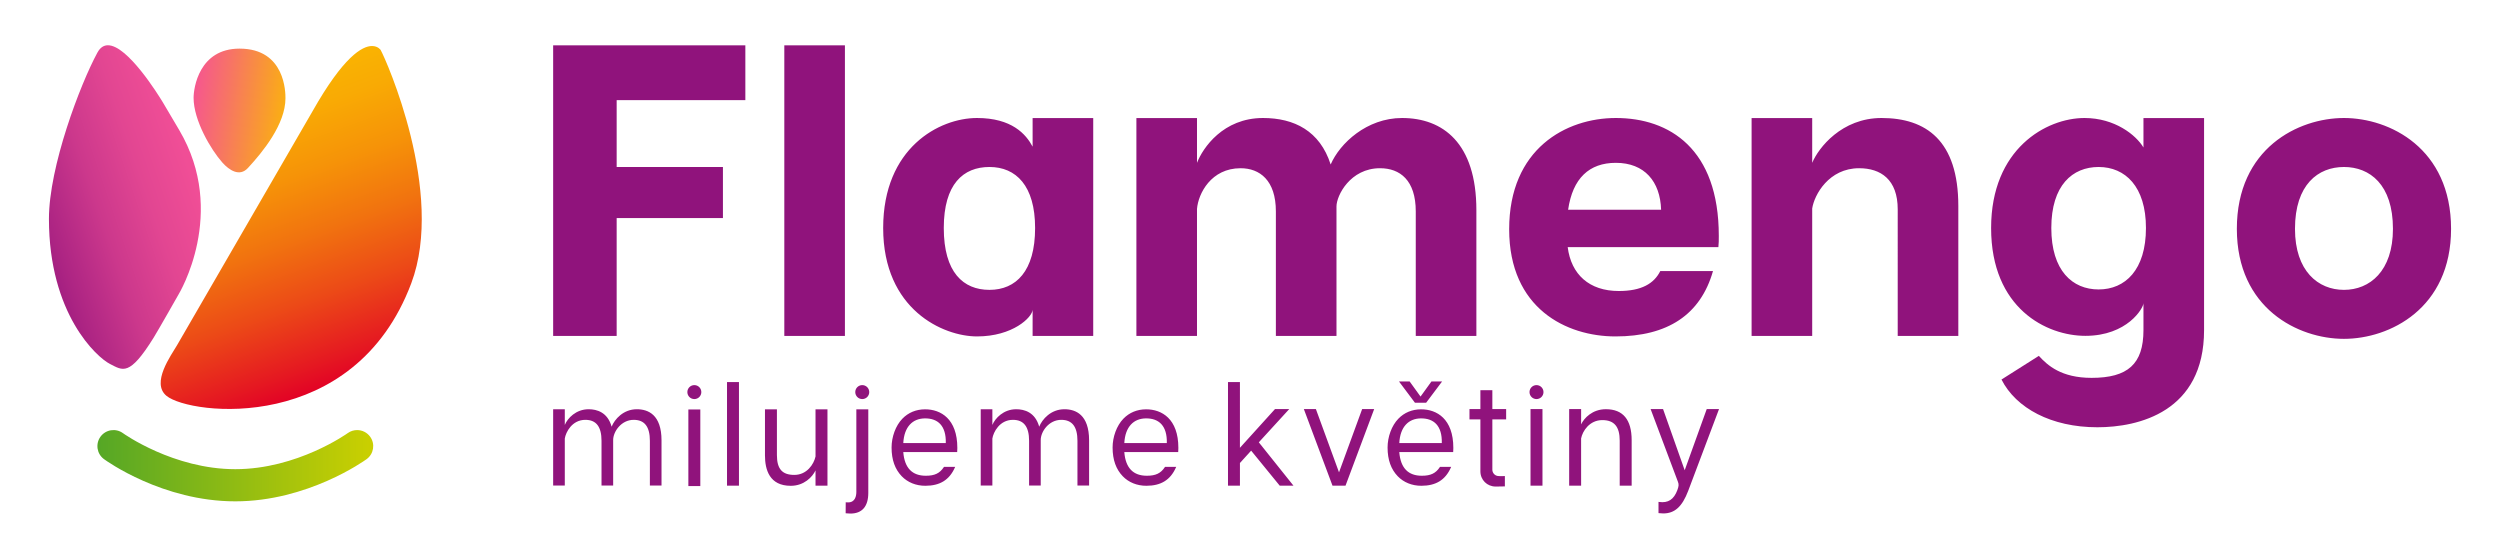 <?xml version="1.0" encoding="utf-8"?>
<!-- Generator: Adobe Illustrator 16.0.0, SVG Export Plug-In . SVG Version: 6.00 Build 0)  -->
<!DOCTYPE svg PUBLIC "-//W3C//DTD SVG 1.0//EN" "http://www.w3.org/TR/2001/REC-SVG-20010904/DTD/svg10.dtd">
<svg version="1.0" id="Vrstva_1" xmlns="http://www.w3.org/2000/svg" xmlns:xlink="http://www.w3.org/1999/xlink" x="0px" y="0px"
	 width="481.89px" height="107.717px" viewBox="0 0 481.89 107.717" enable-background="new 0 0 481.89 107.717"
	 xml:space="preserve">
<g>
	<path fill="#90137C" d="M304.77,78.854h-2.304v14.764h2.304l-0.002-9.101
		c0.273-1.431,1.626-3.54,4.09-3.54c2.286,0,3.351,1.26,3.351,3.962v8.679h2.304v-8.762c0-3.968-1.673-5.979-4.97-5.979
		c-2.588,0-4.191,1.692-4.772,2.921V78.854z M297.321,78.854h-2.305v14.765h2.305V78.854z M294.822,75.578
		c0,0.744,0.603,1.347,1.347,1.347c0.743,0,1.347-0.603,1.347-1.347s-0.604-1.347-1.347-1.347
		C295.425,74.231,294.822,74.834,294.822,75.578 M269.722,85.408c0.165-3.163,1.814-4.762,4.213-4.762
		c2.417,0,4.065,1.373,3.981,4.762H269.722z M269.549,80.702c-1.307,1.345-2.085,3.515-2.085,5.562c0,2.4,0.675,4.196,1.952,5.529
		c1.14,1.189,2.754,1.844,4.545,1.844c2.819,0,4.629-1.112,5.698-3.504l0.062-0.14h-2.153l-0.029,0.045
		c-0.793,1.199-1.767,1.665-3.474,1.665c-2.599,0-4.1-1.46-4.345-4.559h10.384l0.01-0.089c0.026-0.258,0.026-0.487,0.026-0.709
		c0-5.627-3.206-7.447-6.206-7.447C272.2,78.899,270.698,79.521,269.549,80.702 M272.738,77.629h2.16l3.078-4.103h-2.052
		l-2.105,2.913l-2.107-2.913h-2.052L272.738,77.629z M253.644,78.854h-2.319l5.498,14.699l0.023,0.064h2.509l5.474-14.629
		l0.05-0.135h-2.317l-4.46,12.192l-4.433-12.127L253.644,78.854z M239.005,73.644h-2.302v19.974h2.302v-4.373l2.161-2.381
		l5.482,6.718l0.031,0.036h2.649l-6.684-8.359l5.708-6.236l0.153-0.168h-2.745l-6.757,7.461V73.644z M191.285,78.883h-2.245v14.704
		h2.245l-0.001-9.049c0.183-1.224,1.393-3.611,3.961-3.611c2.098,0,3.118,1.324,3.118,4.048v8.612h2.244v-8.781
		c0-1.583,1.543-3.879,3.961-3.879c2.097,0,3.117,1.324,3.117,4.048v8.612h2.244v-8.699c0-4.963-2.586-6.005-4.755-6.005
		c-2.615,0-4.292,1.938-4.862,3.364c-0.775-2.772-2.828-3.364-4.435-3.364c-2.439,0-4.062,1.737-4.592,3.025V78.883z
		 M174.114,85.408c0.166-3.163,1.814-4.762,4.213-4.762c2.418,0,4.065,1.373,3.981,4.762H174.114z M173.942,80.702
		c-1.308,1.345-2.086,3.515-2.086,5.562c0,2.4,0.675,4.196,1.952,5.529c1.14,1.189,2.755,1.844,4.545,1.844
		c2.819,0,4.63-1.112,5.699-3.504l0.062-0.14h-2.153l-0.03,0.045c-0.792,1.199-1.766,1.665-3.473,1.665
		c-2.599,0-4.099-1.46-4.345-4.559h10.384l0.009-0.089c0.027-0.258,0.027-0.487,0.027-0.709c0-5.627-3.206-7.447-6.206-7.447
		C176.592,78.899,175.091,79.521,173.942,80.702 M142.439,73.644h-2.303v19.975h2.303V73.644z M134.99,78.925h-2.304v14.765h2.304
		V78.925z M132.492,75.578c0,0.744,0.603,1.347,1.346,1.347c0.744,0,1.347-0.603,1.347-1.347s-0.603-1.347-1.347-1.347
		C133.095,74.231,132.492,74.834,132.492,75.578 M108.868,78.883h-2.245v14.704h2.245l-0.001-9.049
		c0.183-1.224,1.393-3.611,3.961-3.611c2.098,0,3.118,1.324,3.118,4.048v8.612h2.244v-8.781c0-1.583,1.543-3.879,3.96-3.879
		c2.098,0,3.118,1.324,3.118,4.048v8.612h2.244v-8.699c0-4.963-2.586-6.005-4.756-6.005c-2.614,0-4.291,1.938-4.861,3.364
		c-0.775-2.772-2.828-3.364-4.435-3.364c-2.439,0-4.062,1.737-4.592,3.025V78.883z M118.866,19.305h24.805V8.743h-37.048v56.011
		h12.243V42.03h20.484v-9.842h-20.484V19.305z M153.106,91.541c-2.286,0-3.351-1.097-3.351-3.819v-8.822h-2.303v8.879
		c0,2.754,0.863,5.864,4.97,5.864c2.579,0,4.189-1.721,4.774-2.97v2.944h2.303V78.899h-2.303l0.003,9.081
		C156.881,89.481,155.529,91.541,153.106,91.541 M151.181,64.754h11.683V8.742h-11.683V64.754z M165.066,94.809
		c0,0.758-0.206,2.029-1.586,2.029c-0.104,0-0.36-0.014-0.36-0.014l-0.104-0.006l-0.012,2.116l0.092,0.01
		c0.021,0.001,0.543,0.05,0.832,0.05c2.251,0,3.441-1.38,3.441-3.989V78.899h-2.303V94.809z M167.552,75.578
		c0-0.744-0.603-1.347-1.347-1.347c-0.744,0-1.347,0.603-1.347,1.347s0.603,1.347,1.347,1.347
		C166.949,76.925,167.552,76.322,167.552,75.578 M199.523,43.95c0,8.322-3.681,11.923-8.802,11.923
		c-5.041,0-8.802-3.361-8.802-11.923c0-8.482,3.761-11.762,8.802-11.762C195.842,32.188,199.523,35.788,199.523,43.95
		 M199.042,64.754h11.683V22.753h-11.683v5.514c-1.28-2.401-4-5.521-10.722-5.521c-7.281,0-18.084,5.761-18.084,21.204
		c0,15.763,11.593,20.898,18.084,20.898c6.918,0,10.642-3.694,10.722-5.136V64.754z M220.931,80.646
		c2.418,0,4.066,1.373,3.981,4.762h-8.194C216.884,82.245,218.532,80.646,220.931,80.646 M220.931,78.899
		c-1.734,0-3.236,0.622-4.385,1.803c-1.307,1.345-2.086,3.515-2.086,5.562c0,2.4,0.675,4.196,1.952,5.529
		c1.14,1.189,2.755,1.844,4.546,1.844c2.818,0,4.629-1.112,5.698-3.504l0.063-0.14h-2.154l-0.029,0.045
		c-0.793,1.199-1.767,1.665-3.473,1.665c-2.599,0-4.1-1.46-4.345-4.559h10.384l0.009-0.089c0.027-0.258,0.027-0.487,0.027-0.709
		C227.138,80.72,223.932,78.899,220.931,78.899 M272.896,64.754h11.684V40.509c0-12.963-6.481-17.763-14.323-17.763
		c-6.802,0-12.003,4.881-13.763,8.961c-2.08-6.481-7.041-8.961-13.043-8.961c-7.681,0-11.602,5.761-12.723,8.641v-8.634h-11.682
		v42.001h11.682V40.269c0.241-2.96,2.721-7.842,8.402-7.842c3.681,0,6.802,2.321,6.802,8.322v24.005h11.683V39.789
		c0-2.08,2.641-7.362,8.401-7.362c3.841,0,6.881,2.321,6.881,8.322V64.754z M287.66,80.842h2.659v-1.988h-2.659v-3.642h-2.305v3.642
		h-2.105v1.988h2.105v10.017c0,1.641,1.292,2.926,2.942,2.926c0.619,0,0.654-0.002,1.148-0.017l0.628-0.016v-1.989l-0.104,0.005
		c-0.439,0.021-0.548,0.016-0.687,0.01c-0.083-0.004-0.178-0.01-0.355-0.01c-0.956,0-1.268-0.844-1.268-1.134V80.842z
		 M320.187,40.429h-17.924c0.88-6.081,4.081-9.042,9.202-9.042C316.986,31.387,320.027,34.988,320.187,40.429 M331.229,47.631
		c0.08-0.72,0.08-1.361,0.08-2.161c0-16.803-9.521-22.724-19.844-22.724c-9.602,0-20.564,5.921-20.564,21.444
		c0,15.283,11.043,20.659,20.484,20.659c10.082,0,16.403-4.193,18.804-12.596h-10.161c-1.201,2.401-3.602,3.841-8.002,3.841
		c-5.682,0-9.182-3.189-9.843-8.463H331.229z M331.301,78.988l0.052-0.135h-2.372l-4.246,11.793l-4.147-11.727l-0.023-0.066h-2.398
		l5.262,14.002c0.199,0.528,0.18,0.813-0.105,1.61c-0.676,1.815-1.778,2.538-3.525,2.29l-0.113-0.016v2.163l0.087,0.012
		c0.287,0.036,0.565,0.055,0.825,0.055c2.211,0,3.65-1.3,4.811-4.35L331.301,78.988z M365.796,64.754h11.682V39.709
		c0-12.643-6.24-16.963-14.803-16.963c-7.682,0-12.163,5.761-13.363,8.641v-8.634H337.63v42.001h11.682V40.189
		c0.4-2.64,3.201-7.762,9.042-7.762c4.161,0,7.442,2.161,7.442,7.922V64.754z M413.645,43.95c0,8.082-4.001,11.843-9.122,11.843
		c-5.041,0-9.121-3.601-9.121-11.843c0-8.242,4.08-11.762,9.121-11.762C409.644,32.188,413.645,35.948,413.645,43.95
		 M424.847,63.634V22.753h-11.682v5.674c-1.44-2.401-5.521-5.681-11.363-5.681c-7.361,0-18.003,5.921-18.003,21.204
		c0,15.522,10.722,20.786,18.163,20.786c8.082,0,11.203-5.344,11.203-6.304v5.201c0,6.562-3.041,9.202-10.002,9.202
		c-5.841,0-8.482-2.4-10.162-4.241l-7.202,4.562c2.801,5.521,9.603,9.202,18.484,9.202
		C412.205,82.358,424.847,79.398,424.847,63.634 M461.255,44.11c0,8.162-4.481,11.763-9.442,11.763s-9.441-3.601-9.441-11.763
		c0-8.562,4.48-11.922,9.441-11.922S461.255,35.548,461.255,44.11 M472.457,44.11c0-15.523-11.843-21.364-20.645-21.364
		s-20.645,5.841-20.645,21.364c0,15.363,11.843,21.205,20.645,21.205S472.457,59.473,472.457,44.11"/>
</g>
	<g>
	<defs>
		<path id="SVGID_3_" d="M60.23,21.465c0,0-25.224,43.559-26.108,45.085c-1.115,1.921-5.069,7.27-2.018,9.76
			c4.565,3.724,36.193,7.507,47.175-21.72c6.56-17.459-4.884-43.149-5.909-44.964c0,0-0.505-0.757-1.66-0.757
			C69.827,8.869,66.213,10.88,60.23,21.465"/>
	</defs>
		<clipPath id="SVGID_4_">
		<use xlink:href="#SVGID_3_"  overflow="visible"/>
	</clipPath>

		<linearGradient id="SVGID_5_" gradientUnits="userSpaceOnUse" x1="0" y1="107.7" x2="1" y2="107.7" gradientTransform="matrix(-27.302 -75.013 -75.013 27.302 8149.009 -2859.337)">
		<stop  offset="0" style="stop-color:#E20026"/>
			<stop  offset="0.1" style="stop-color:#E20026"/>
			<stop  offset="0.169" style="stop-color:#E51921"/>
			<stop  offset="0.319" style="stop-color:#EC4A17"/>
			<stop  offset="0.468" style="stop-color:#F1730F"/>
			<stop  offset="0.612" style="stop-color:#F69308"/>
			<stop  offset="0.752" style="stop-color:#F9AA04"/>
			<stop  offset="0.884" style="stop-color:#FAB701"/>
			<stop  offset="1" style="stop-color:#FBBC00"/>
	</linearGradient>
		<polygon clip-path="url(#SVGID_4_)" fill="url(#SVGID_5_)" points="35.696,102.067 4.965,17.636 79.196,-9.382 109.927,75.05 	"/>
</g>
	<g>
	<defs>
		<path id="SVGID_6_" d="M37.315,18.848c0,4.384,3.364,10.025,5.537,12.473c1.332,1.501,3.321,2.805,4.923,1.076
			c2.88-3.109,7.25-8.455,7.25-13.463c0-0.991,0.02-9.562-8.854-9.562C38.39,9.373,37.315,16.916,37.315,18.848"/>
	</defs>
		<clipPath id="SVGID_7_">
		<use xlink:href="#SVGID_6_"  overflow="visible"/>
	</clipPath>

		<linearGradient id="SVGID_8_" gradientUnits="userSpaceOnUse" x1="0" y1="107.695" x2="1" y2="107.695" gradientTransform="matrix(21.904 2.884 2.884 -21.904 -275.231 2379.229)">
		<stop  offset="0" style="stop-color:#F55197"/>
			<stop  offset="0.02" style="stop-color:#F55197"/>
			<stop  offset="0.362" style="stop-color:#F77465"/>
			<stop  offset="1" style="stop-color:#FBBC00"/>
	</linearGradient>
		<polygon clip-path="url(#SVGID_7_)" fill="url(#SVGID_8_)" points="37.617,7.077 58.249,9.793 54.743,36.42 34.112,33.704 	"/>
</g>
	<g>
	<defs>
		<path id="SVGID_9_" d="M18.779,10.134c-3.334,6.138-9.346,21.993-9.346,32.049c0,18.388,9.265,26.706,11.755,27.966
			c2.488,1.264,3.737,2.478,8.417-5.046c0.867-1.394,4.853-8.421,4.853-8.421s9.5-15.652,0.106-31.579c0,0-3.102-5.261-3.186-5.396
			c-0.932-1.541-6.807-10.983-10.572-10.983C20.016,8.724,19.318,9.141,18.779,10.134"/>
	</defs>
		<clipPath id="SVGID_10_">
		<use xlink:href="#SVGID_9_"  overflow="visible"/>
	</clipPath>

		<linearGradient id="SVGID_11_" gradientUnits="userSpaceOnUse" x1="0" y1="107.678" x2="1" y2="107.678" gradientTransform="matrix(42.239 -14.544 -14.544 -42.239 1569.447 4596.852)">
		<stop  offset="0" style="stop-color:#90137C"/>
			<stop  offset="0.165" style="stop-color:#AC2483"/>
			<stop  offset="0.392" style="stop-color:#CC388C"/>
			<stop  offset="0.611" style="stop-color:#E24692"/>
			<stop  offset="0.819" style="stop-color:#F04E96"/>
			<stop  offset="1" style="stop-color:#F55197"/>
	</linearGradient>
		<polygon clip-path="url(#SVGID_10_)" fill="url(#SVGID_11_)" points="-10.238,15.497 40.298,-1.904 63.629,65.853 13.092,83.254
		"/>
</g>
	<g>
	<defs>
		<path id="SVGID_12_" d="M67.022,83.489c-0.096,0.069-9.728,6.949-21.662,6.949c-11.92,0-21.538-6.856-21.66-6.944
			c-1.383-1.008-3.317-0.703-4.327,0.677c-1.009,1.383-0.707,3.321,0.675,4.331c0.455,0.332,11.3,8.134,25.312,8.134
			c13.921,0,24.841-7.795,25.3-8.127c1.386-1.005,1.695-2.942,0.691-4.329c-0.606-0.836-1.552-1.28-2.513-1.28
			C68.208,82.899,67.572,83.091,67.022,83.489"/>
	</defs>
		<clipPath id="SVGID_13_">
		<use xlink:href="#SVGID_12_"  overflow="visible"/>
	</clipPath>

		<linearGradient id="SVGID_14_" gradientUnits="userSpaceOnUse" x1="0" y1="107.85" x2="1" y2="107.85" gradientTransform="matrix(53.164 0 0 -53.164 18.781 5823.255)">
		<stop  offset="0" style="stop-color:#55A726"/>
			<stop  offset="1" style="stop-color:#CBD000"/>
	</linearGradient>
		<rect x="18.364" y="82.486" clip-path="url(#SVGID_13_)" fill="url(#SVGID_14_)" width="53.991" height="14.149"/>
</g>
</svg>
